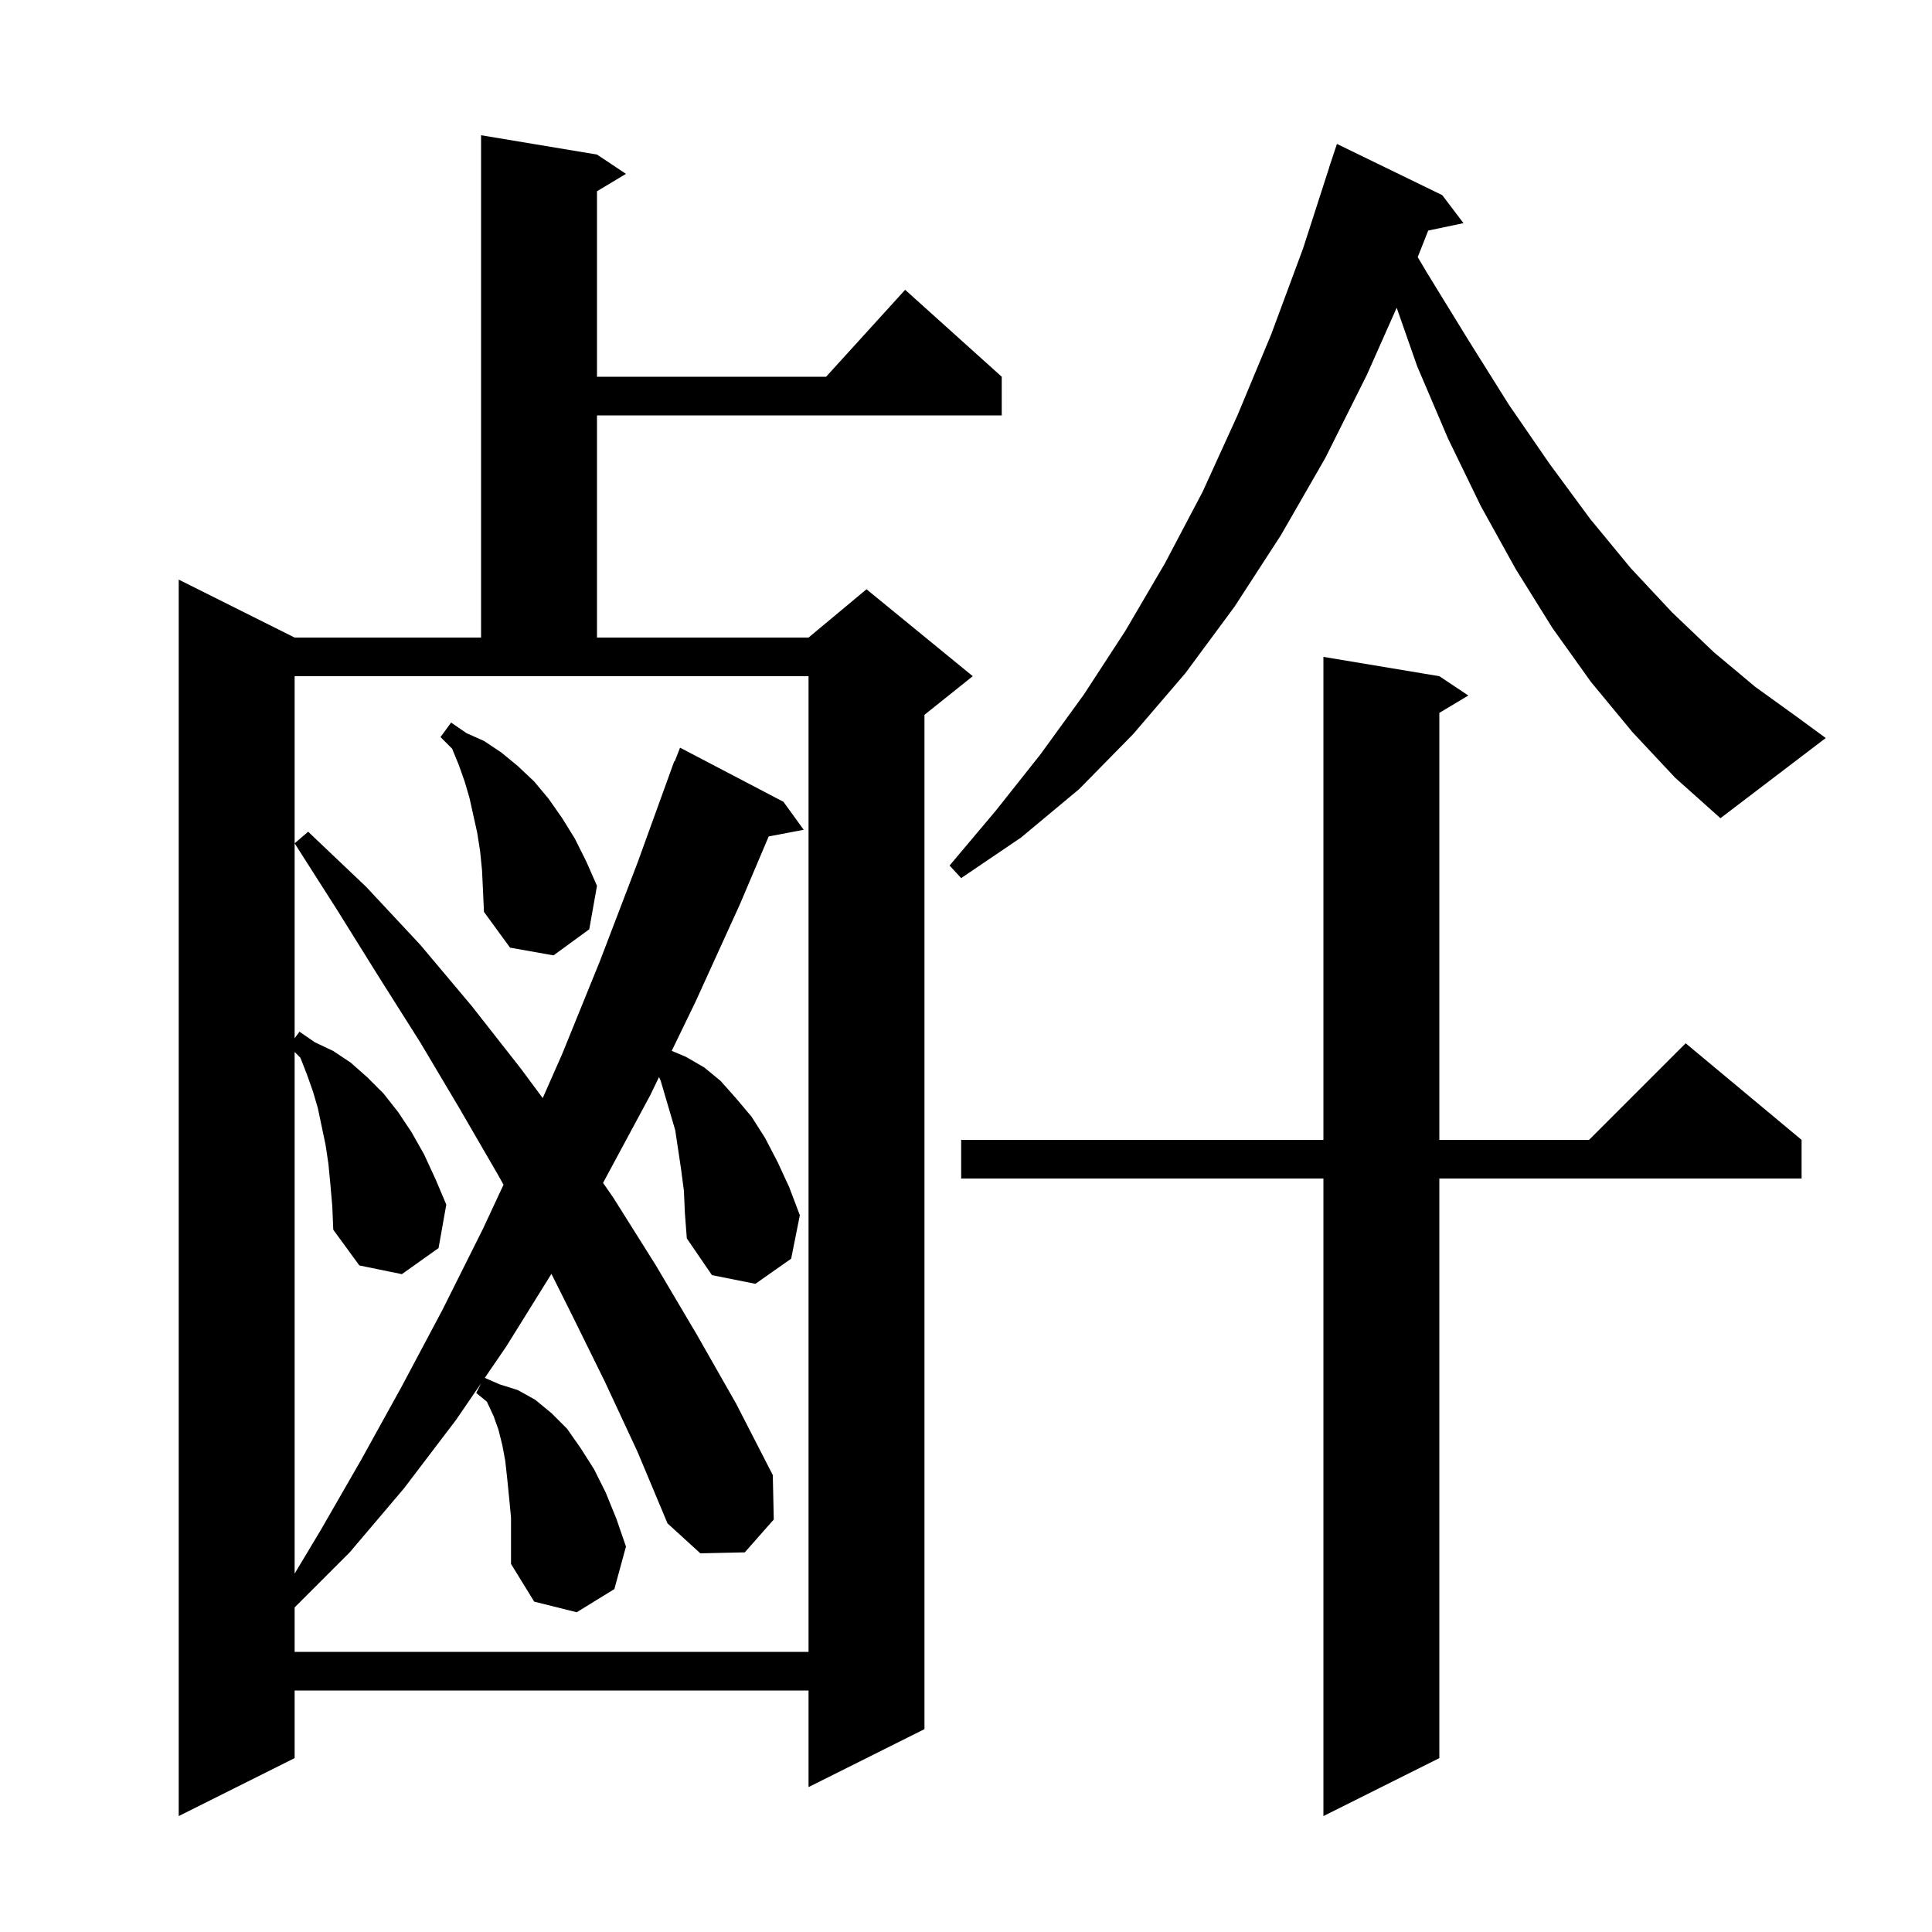 <svg xmlns="http://www.w3.org/2000/svg" xmlns:xlink="http://www.w3.org/1999/xlink" version="1.1" baseProfile="full" viewBox="0 0 200 200" width="200" height="200"><g fill="currentColor"><path d="M 149.0 70.0 L 152.0 72.0 L 149.0 73.8 L 149.0 118.0 L 164.5 118.0 L 174.5 108.0 L 186.5 118.0 L 186.5 122.0 L 149.0 122.0 L 149.0 182.0 L 137.0 188.0 L 137.0 122.0 L 99.5 122.0 L 99.5 118.0 L 137.0 118.0 L 137.0 68.0 Z M 61.8 16.0 L 64.8 18.0 L 61.8 19.8 L 61.8 39.0 L 85.518 39.0 L 93.7 30.0 L 103.7 39.0 L 103.7 43.0 L 61.8 43.0 L 61.8 66.0 L 83.7 66.0 L 89.7 61.0 L 100.7 70.0 L 95.7 74.0 L 95.7 179.0 L 83.7 185.0 L 83.7 175.0 L 30.5 175.0 L 30.5 182.0 L 18.5 188.0 L 18.5 60.0 L 30.5 66.0 L 49.8 66.0 L 49.8 14.0 Z M 30.5 107.482 L 31.0 106.8 L 32.6 107.9 L 34.5 108.8 L 36.3 110.0 L 38.0 111.5 L 39.7 113.2 L 41.2 115.1 L 42.6 117.2 L 43.9 119.5 L 45.1 122.1 L 46.2 124.7 L 45.4 129.2 L 41.6 131.9 L 37.2 131.0 L 34.5 127.3 L 34.4 124.9 L 34.2 122.6 L 34.0 120.5 L 33.7 118.5 L 32.9 114.7 L 32.4 113.0 L 31.8 111.3 L 31.1 109.5 L 30.5 108.9 L 30.5 162.9 L 33.2 158.4 L 37.4 151.1 L 41.6 143.5 L 45.8 135.6 L 50.0 127.2 L 52.124 122.641 L 51.6 121.7 L 47.6 114.8 L 43.5 107.9 L 39.2 101.1 L 34.9 94.2 L 30.5 87.3 L 31.9 86.1 L 37.9 91.8 L 43.5 97.8 L 48.8 104.1 L 53.9 110.6 L 56.183 113.675 L 58.2 109.1 L 62.1 99.5 L 66.0 89.3 L 69.8 78.8 L 69.846 78.817 L 70.4 77.4 L 81.1 83.0 L 83.2 85.9 L 79.577 86.587 L 76.6 93.6 L 72.0 103.7 L 69.537 108.784 L 71.0 109.4 L 72.9 110.5 L 74.6 111.9 L 76.2 113.7 L 77.8 115.6 L 79.2 117.8 L 80.5 120.3 L 81.7 122.9 L 82.8 125.8 L 81.9 130.3 L 78.2 132.9 L 73.7 132.0 L 71.1 128.2 L 70.9 125.6 L 70.8 123.3 L 70.5 121.0 L 69.9 117.0 L 68.4 111.9 L 68.223 111.495 L 67.3 113.4 L 62.428 122.449 L 63.5 124.0 L 67.9 131.0 L 72.1 138.1 L 76.2 145.3 L 80.0 152.7 L 80.1 157.3 L 77.1 160.7 L 72.5 160.8 L 69.1 157.7 L 66.0 150.3 L 62.6 143.0 L 59.1 135.9 L 57.084 131.868 L 52.4 139.4 L 50.185 142.637 L 51.7 143.3 L 53.6 143.9 L 55.4 144.9 L 57.1 146.3 L 58.7 147.9 L 60.1 149.9 L 61.5 152.1 L 62.7 154.5 L 63.8 157.2 L 64.8 160.1 L 63.6 164.5 L 59.7 166.9 L 55.3 165.8 L 52.9 161.9 L 52.9 157.1 L 52.7 155.0 L 52.5 153.0 L 52.3 151.2 L 52.0 149.6 L 51.6 148.0 L 51.1 146.6 L 50.4 145.1 L 49.3 144.2 L 49.8 143.2 L 47.2 147.0 L 41.8 154.1 L 36.2 160.7 L 30.5 166.4 L 30.5 171.0 L 83.7 171.0 L 83.7 70.0 L 30.5 70.0 Z M 49.9 90.1 L 49.7 88.1 L 49.4 86.2 L 48.6 82.6 L 48.1 80.9 L 47.5 79.2 L 46.8 77.5 L 45.6 76.3 L 46.7 74.8 L 48.3 75.9 L 50.1 76.7 L 51.9 77.9 L 53.6 79.3 L 55.3 80.9 L 56.8 82.7 L 58.2 84.7 L 59.5 86.8 L 60.7 89.2 L 61.8 91.7 L 61.0 96.2 L 57.3 98.9 L 52.8 98.1 L 50.1 94.4 L 50.0 92.2 Z M 169.0 75.8 L 164.7 70.6 L 160.7 65.0 L 156.9 58.9 L 153.3 52.4 L 149.9 45.4 L 146.7 37.9 L 144.585 31.858 L 141.5 38.8 L 137.2 47.4 L 132.6 55.4 L 127.8 62.8 L 122.7 69.7 L 117.3 76.0 L 111.7 81.7 L 105.7 86.7 L 99.5 90.9 L 98.3 89.6 L 103.1 83.9 L 107.7 78.1 L 112.2 71.9 L 116.5 65.3 L 120.6 58.3 L 124.5 50.9 L 128.1 43.0 L 131.6 34.6 L 134.9 25.7 L 137.609 17.302 L 137.6 17.3 L 138.4 14.9 L 149.3 20.2 L 151.5 23.1 L 147.848 23.869 L 146.761 26.614 L 147.7 28.2 L 152.0 35.2 L 156.2 41.9 L 160.4 48.0 L 164.6 53.7 L 168.8 58.8 L 173.1 63.4 L 177.4 67.5 L 181.7 71.1 L 186.0 74.2 L 189.0 76.4 L 178.1 84.7 L 173.4 80.5 Z "/></g></svg>